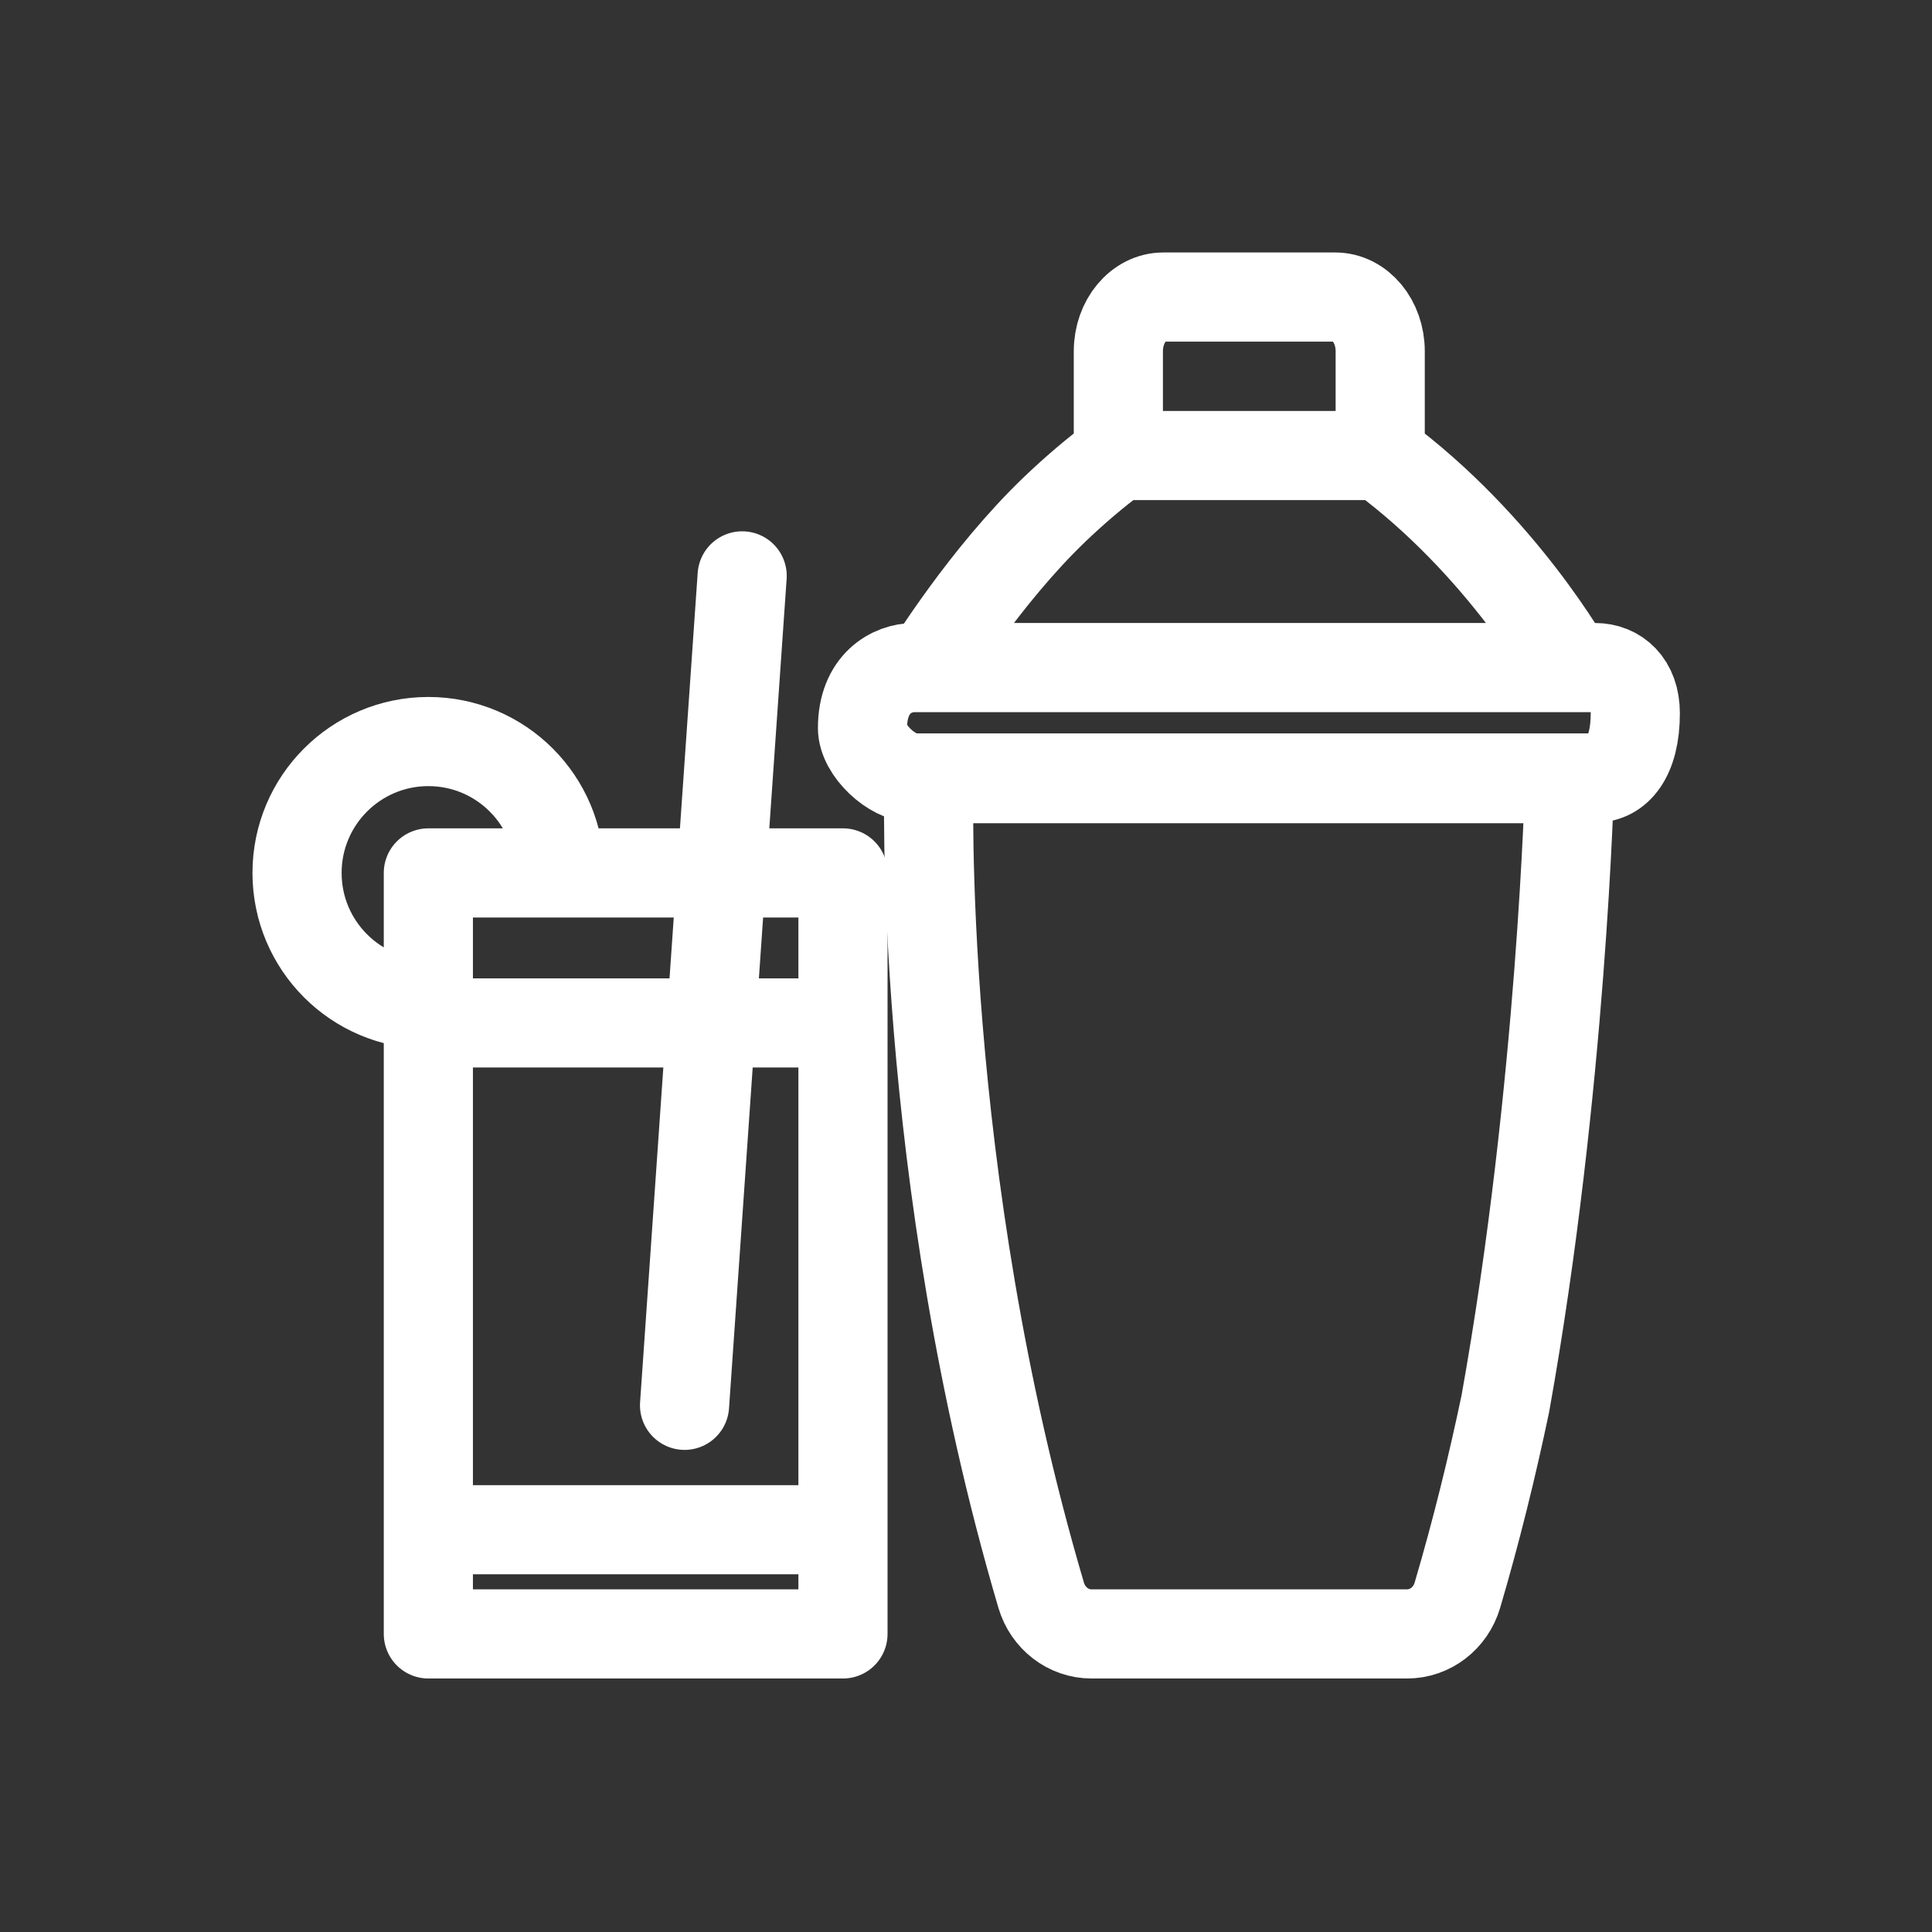 <svg width="28" height="28" viewBox="0 0 28 28" fill="none" xmlns="http://www.w3.org/2000/svg">
<rect x="0" y="0" width="28" height="28" fill="#333333" stroke="none"/>
<path d="M16.208 6.602V5.09C16.208 4.657 16.5 4.305 16.86 4.305H19.351C19.711 4.305 20.003 4.657 20.003 5.09V6.602M16.208 6.602H20.003M16.208 6.602H18.106H20.003M16.208 6.602C15.871 6.85 15.563 7.116 15.285 7.382C14.269 8.355 13.457 9.675 13.457 9.675H22.754C22.754 9.675 21.769 7.904 20.003 6.602M21.816 20.346C21.625 21.256 21.396 22.189 21.121 23.121C21.023 23.452 20.728 23.68 20.393 23.68H18.79H17.421H15.818C15.483 23.68 15.188 23.452 15.09 23.121C13.279 16.984 13.463 11.285 13.463 11.285H22.749C22.749 11.285 22.638 15.767 21.816 20.346ZM23.116 11.275H13.251C12.928 11.275 12.5 10.874 12.5 10.551C12.5 9.905 12.928 9.675 13.251 9.675H23.116C23.438 9.675 23.7 9.905 23.7 10.336C23.7 10.982 23.438 11.275 23.116 11.275Z" stroke="white" stroke-width="1.292" stroke-miterlimit="10" stroke-linecap="round" stroke-linejoin="round"/>
<path d="M6.208 12.651H8.112C8.112 11.6 7.26 10.747 6.208 10.747C5.157 10.747 4.305 11.6 4.305 12.651C4.305 13.702 5.157 14.555 6.208 14.555V12.651ZM6.208 12.651L6.208 16.958M6.208 12.651L12.217 12.651V22.17M9.921 20.367L10.756 8.346M6.208 16.958V14.825H12.217V22.17M6.208 16.958V22.17M12.217 22.17H6.208M12.217 22.17V23.68H6.208V22.17" stroke="white" stroke-width="1.292" stroke-miterlimit="10" stroke-linecap="round" stroke-linejoin="round"/>
</svg>

